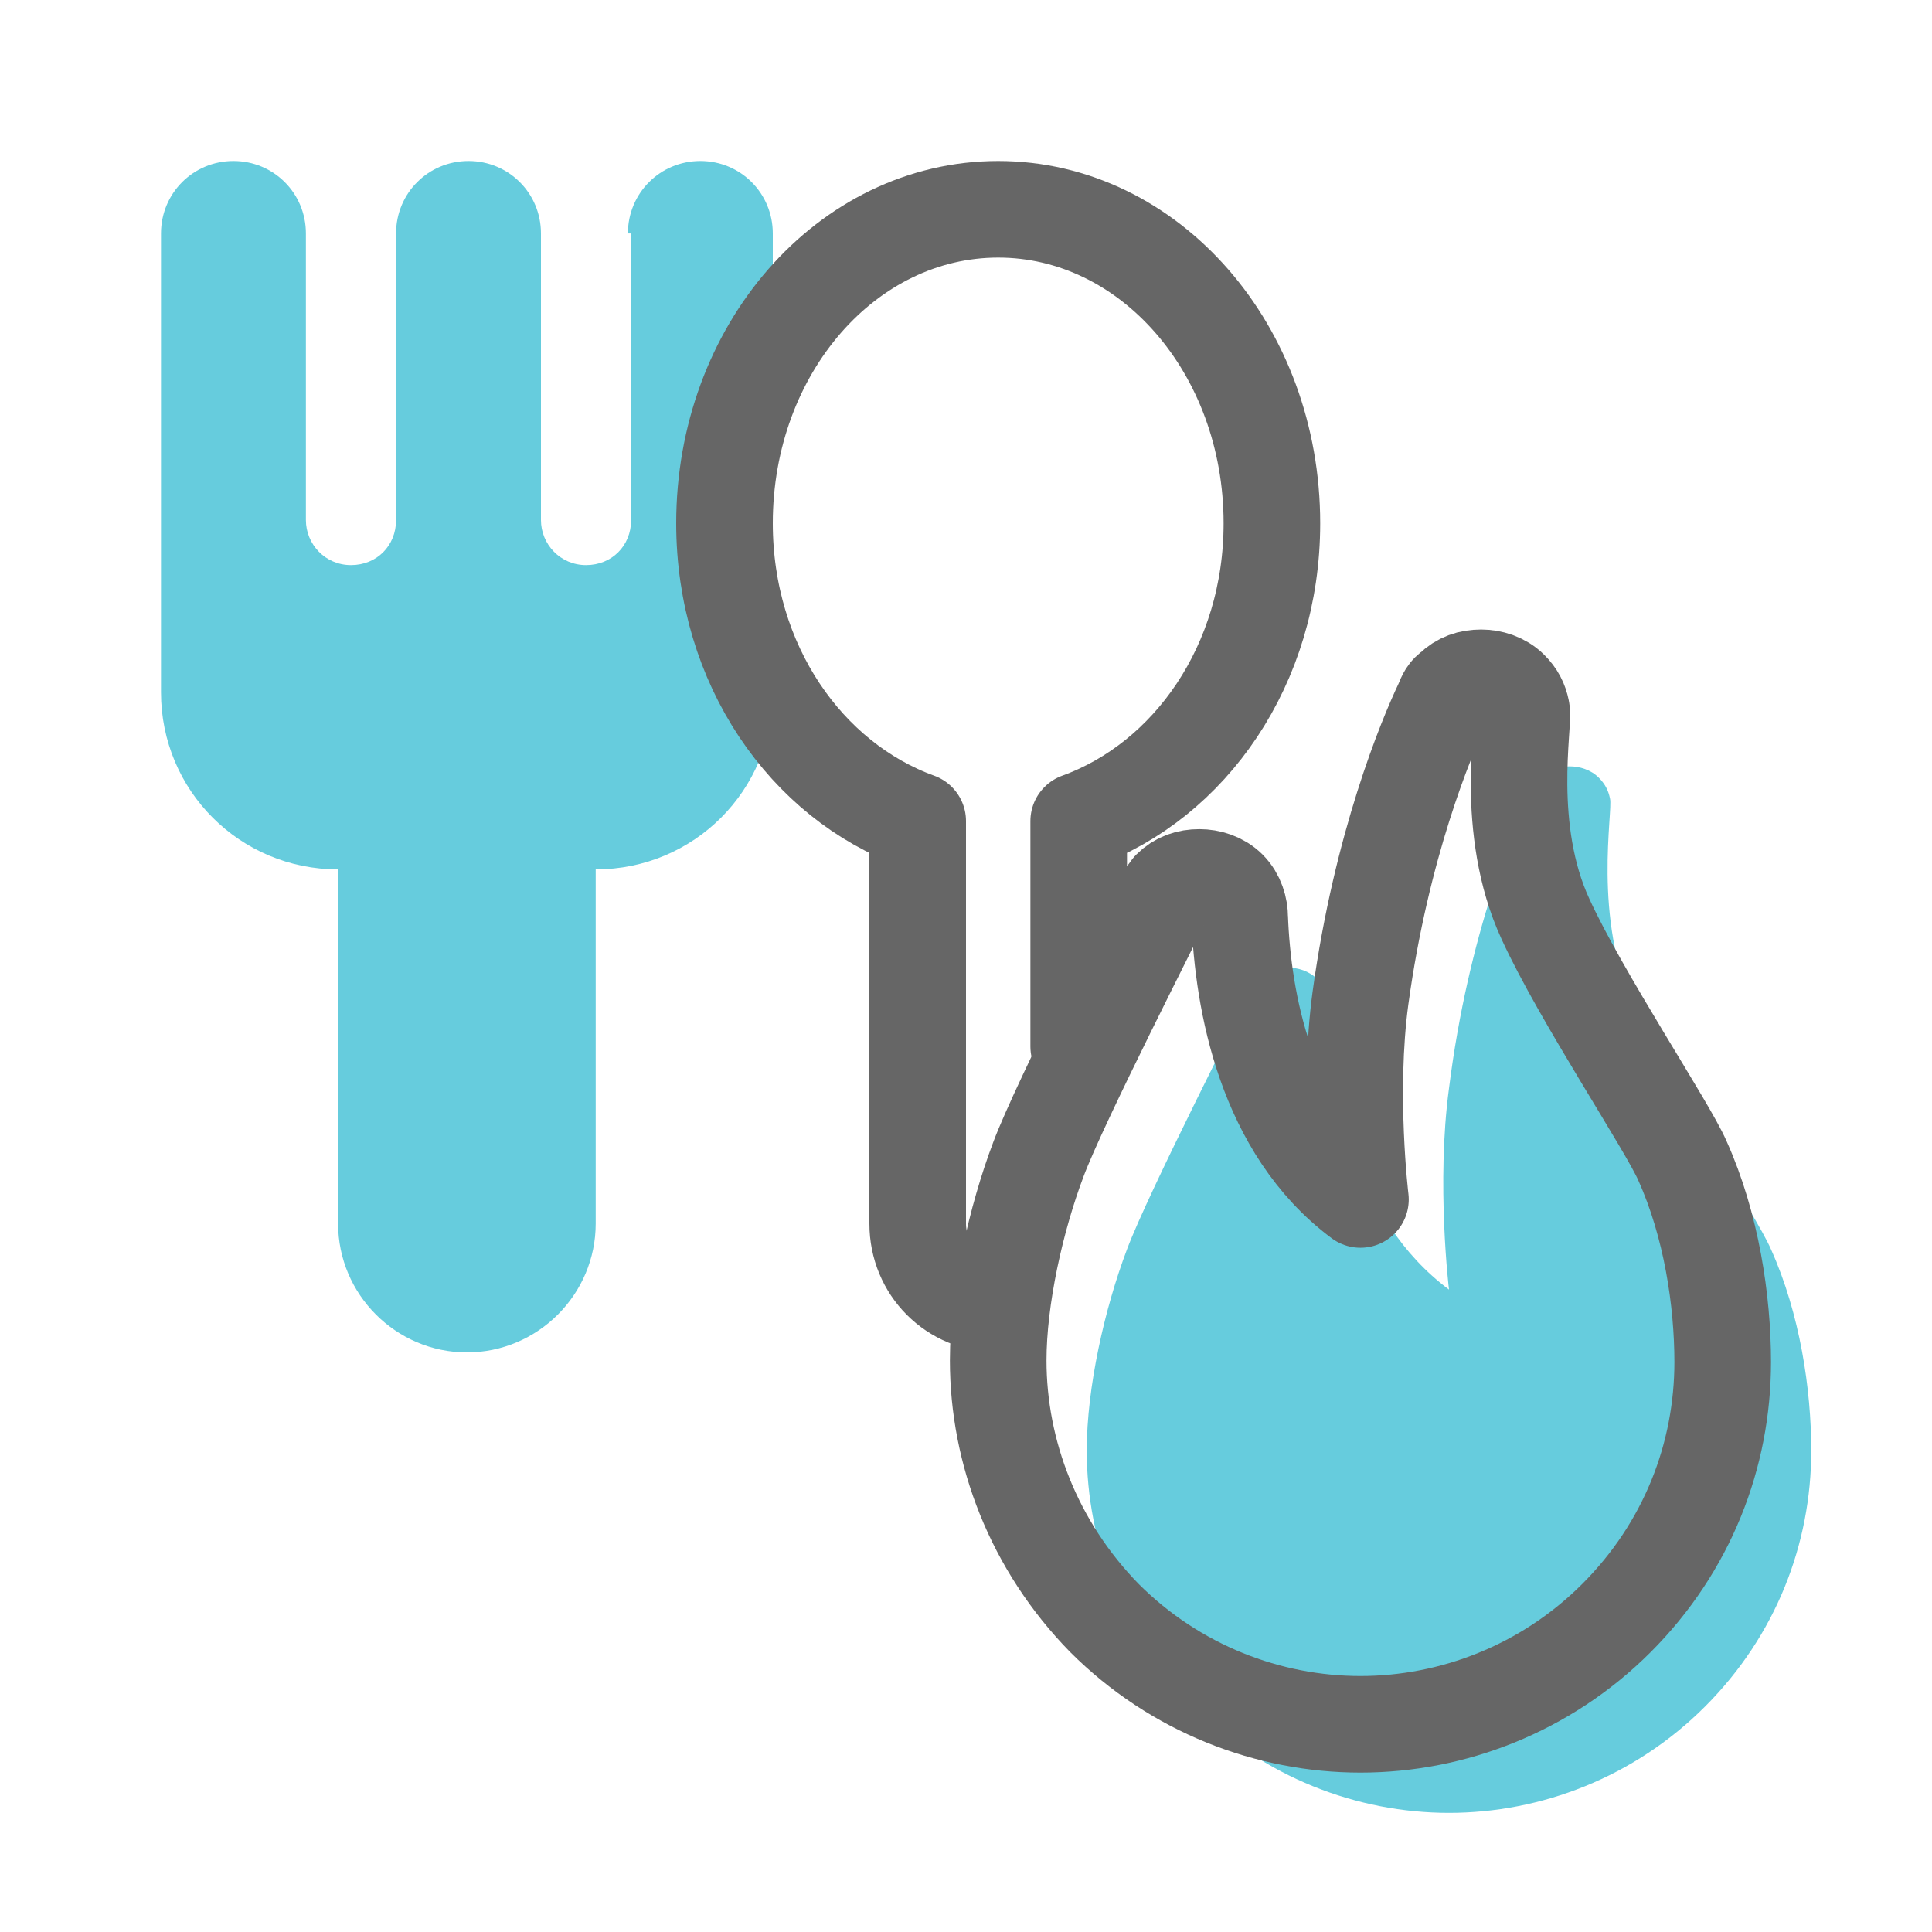 <?xml version="1.0" encoding="utf-8"?>
<!-- Generator: Adobe Illustrator 28.1.0, SVG Export Plug-In . SVG Version: 6.00 Build 0)  -->
<svg version="1.1" id="레이어_1" xmlns="http://www.w3.org/2000/svg" xmlns:xlink="http://www.w3.org/1999/xlink" x="0px"
	 y="0px" viewBox="0 0 120 120" style="enable-background:new 0 0 120 120;" xml:space="preserve">
<style type="text/css">
	.st0{fill:none;}
	.st1{fill:#66CCDD;}
	.st2{fill:none;stroke:#666666;stroke-width:6;stroke-linecap:round;stroke-linejoin:round;stroke-miterlimit:10;}
</style>
<rect class="st0" width="120" height="120"/>
<path class="st1" d="M39,14.5c0-2.5,2-4.5,4.5-4.5c2.5,0,4.5,2,4.5,4.5V43c0,6.1-4.9,11-11,11v22c0,4.4-3.6,8-8,8s-8-3.6-8-8V54
	c-6.1,0-11-4.9-11-11V14.5c0-2.5,2-4.5,4.5-4.5c2.5,0,4.5,2,4.5,4.5v17.8c0,1.5,1.2,2.8,2.8,2.8s2.8-1.2,2.8-2.8V14.5
	c0-2.5,2-4.5,4.5-4.5s4.5,2,4.5,4.5v17.8c0,1.5,1.2,2.8,2.8,2.8s2.8-1.2,2.8-2.8V14.5z"/>
<path class="st2" d="M67,65V51c6.9-2.5,12-9.7,12-18.5C79,21.7,71.4,13,62,13s-17,8.7-17,19.5c0,8.8,5.1,16,12,18.5v25
	c0,2.8,2.2,5,5,5"/>
<path class="st1" d="M95.1,49.2c0.2-0.5,0.3-0.7,0.6-0.9c0.5-0.5,1.1-0.7,1.8-0.7c0.6,0,1.3,0.2,1.8,0.7c0.4,0.4,0.6,0.8,0.7,1.3
	c0.2,0.8-1.1,7.4,1.5,13c2.2,4.8,7.6,12.9,8.5,15c1.8,4,2.5,8.7,2.5,12.5c0,5.8-2.2,11.5-6.6,15.9c-4.4,4.4-10.2,6.6-15.9,6.6
	c-5.7,0-11.5-2.2-15.9-6.6c-4.4-4.4-6.6-10.2-6.6-15.9c0-3.9,1.1-8.8,2.5-12.5c1.3-3.5,7.5-15.6,7.6-15.9s0.4-0.6,0.6-0.9
	c0.5-0.5,1.1-0.7,1.8-0.7c0.6,0,1.3,0.2,1.8,0.7s0.7,1.2,0.7,1.8c0.2,5.2,1.6,13.1,7.5,17.5c0,0-0.8-6.6,0-12.5
	C91.2,58,94.1,51.2,95.1,49.2z"/>
<path class="st2" d="M89.6,43.7c0.2-0.5,0.3-0.7,0.6-0.9c0.5-0.5,1.1-0.7,1.8-0.7c0.6,0,1.3,0.2,1.8,0.7c0.4,0.4,0.6,0.8,0.7,1.3
	c0.2,0.8-1.1,7.4,1.5,13c2.2,4.8,7.6,12.9,8.5,15c1.8,4,2.5,8.7,2.5,12.5c0,5.8-2.2,11.5-6.6,15.9c-4.4,4.4-10.2,6.6-15.9,6.6
	c-5.7,0-11.5-2.2-15.9-6.6C64.2,96,62,90.2,62,84.5c0-3.9,1.1-8.8,2.5-12.5c1.3-3.5,7.5-15.6,7.6-15.9s0.4-0.6,0.6-0.9
	c0.5-0.5,1.1-0.7,1.8-0.7c0.6,0,1.3,0.2,1.8,0.7c0.5,0.5,0.7,1.2,0.7,1.8c0.2,5.2,1.6,13.1,7.5,17.5c0,0-0.8-6.6,0-12.5
	C85.8,52.5,88.6,45.8,89.6,43.7z"/>
</svg>
